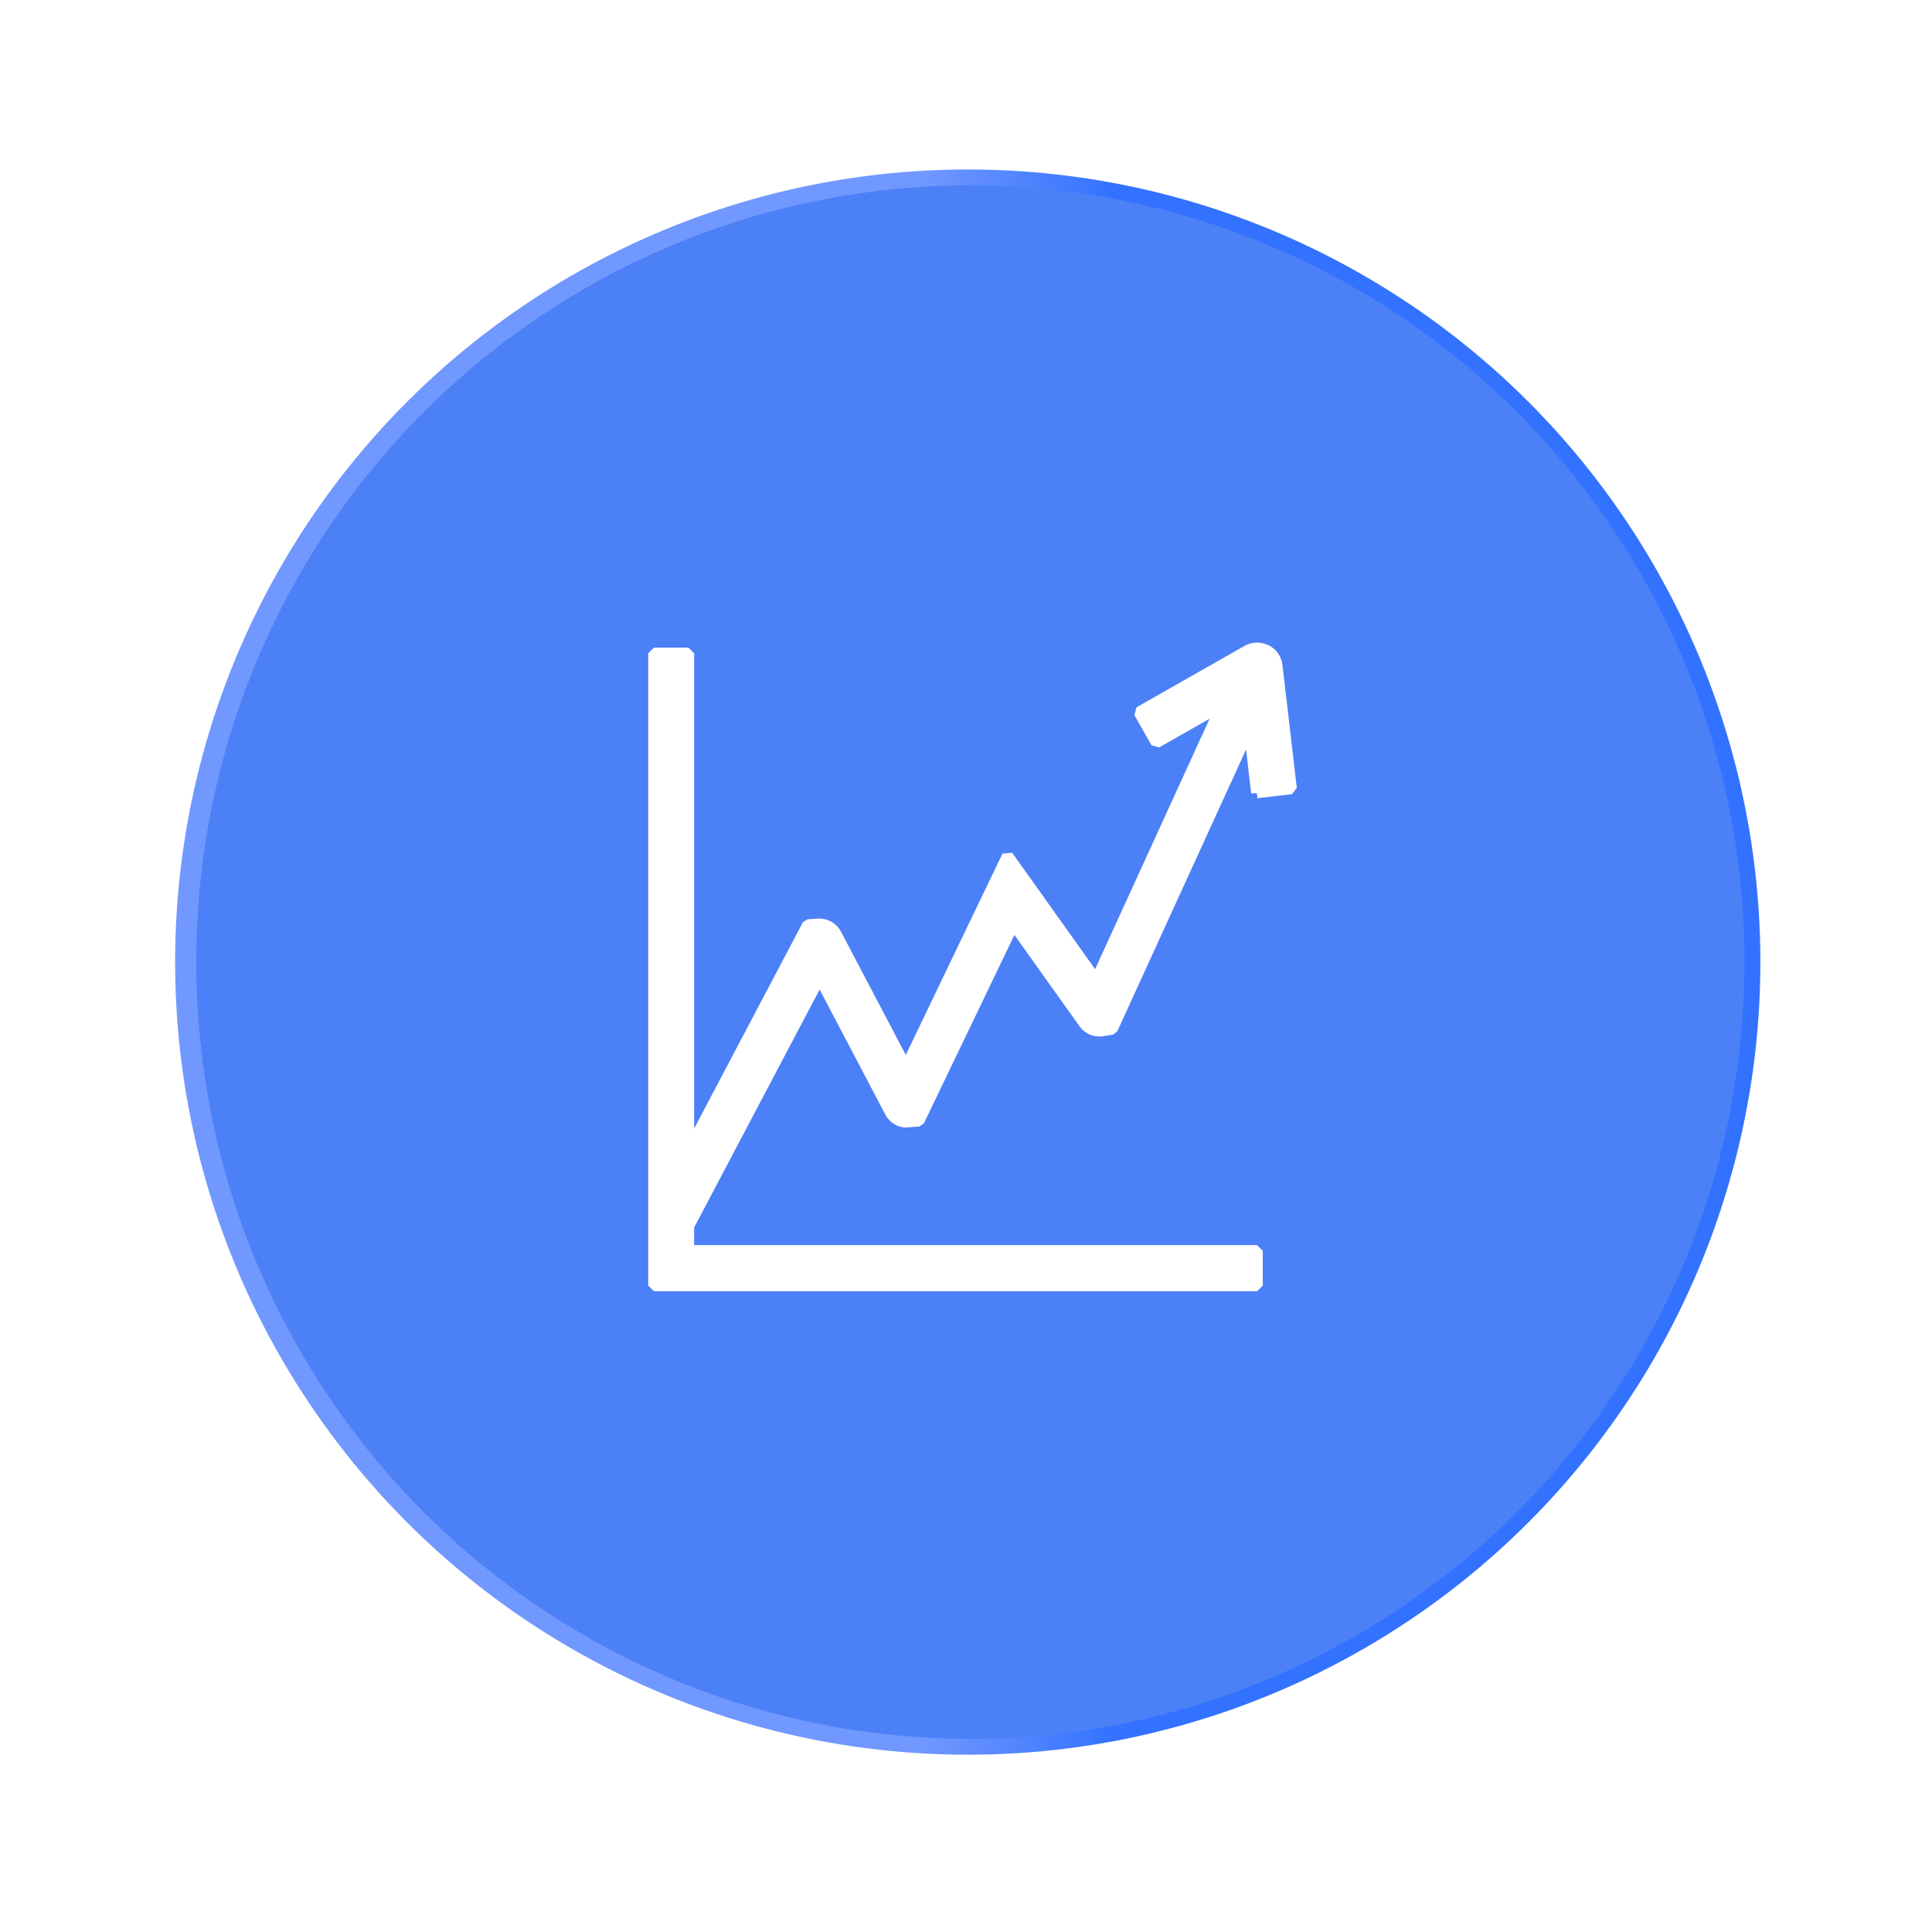 <svg width="171" height="171" viewBox="0 0 171 171" fill="none" xmlns="http://www.w3.org/2000/svg">
<g filter="url(#filter0_d_48_169)">
<circle cx="85.655" cy="85.155" r="70.155" fill="url(#paint0_linear_48_169)"/>
<ellipse cx="85.889" cy="85.154" rx="68.518" ry="68.752" fill="#4B80F7"/>
</g>
<path d="M111.267 113.785H57.873V57.821H60.937V110.707H111.267V113.785Z" fill="white" stroke="white" stroke-linejoin="bevel"/>
<path d="M60.753 108.845L58.042 107.398L71.505 81.863L72.531 81.801C73.144 81.801 73.695 82.14 73.986 82.679L80.189 94.484L89.18 75.768L97.022 86.773L109.873 58.667L112.66 59.945L98.431 91.082L97.466 91.236C96.869 91.283 96.302 91.036 95.965 90.559L89.701 81.77L81.323 99.209L80.281 99.286C79.684 99.348 79.087 98.963 78.796 98.409L72.546 86.511L60.768 108.845H60.753Z" fill="white" stroke="white" stroke-linejoin="bevel"/>
<path d="M111.237 70.165L110.195 61.253L102.353 65.717L100.837 63.039L110.394 57.605C110.9 57.313 111.528 57.298 112.064 57.559C112.6 57.821 112.952 58.344 113.013 58.929L114.285 69.796L111.237 70.15V70.165Z" fill="white" stroke="white" stroke-linejoin="bevel"/>
<defs>
<filter id="filter0_d_48_169" x="0.5" y="0" width="170.31" height="170.31" filterUnits="userSpaceOnUse" color-interpolation-filters="sRGB">
<feFlood flood-opacity="0" result="BackgroundImageFix"/>
<feColorMatrix in="SourceAlpha" type="matrix" values="0 0 0 0 0 0 0 0 0 0 0 0 0 0 0 0 0 0 127 0" result="hardAlpha"/>
<feOffset/>
<feGaussianBlur stdDeviation="7.5"/>
<feComposite in2="hardAlpha" operator="out"/>
<feColorMatrix type="matrix" values="0 0 0 0 0.546 0 0 0 0 0.692 0 0 0 0 1 0 0 0 0.45 0"/>
<feBlend mode="normal" in2="BackgroundImageFix" result="effect1_dropShadow_48_169"/>
<feBlend mode="normal" in="SourceGraphic" in2="effect1_dropShadow_48_169" result="shape"/>
</filter>
<linearGradient id="paint0_linear_48_169" x1="15.5" y1="85.155" x2="155.81" y2="85.155" gradientUnits="userSpaceOnUse">
<stop offset="0.472" stop-color="#7198FF"/>
<stop offset="0.592" stop-color="#3372FF"/>
</linearGradient>
</defs>
</svg>
